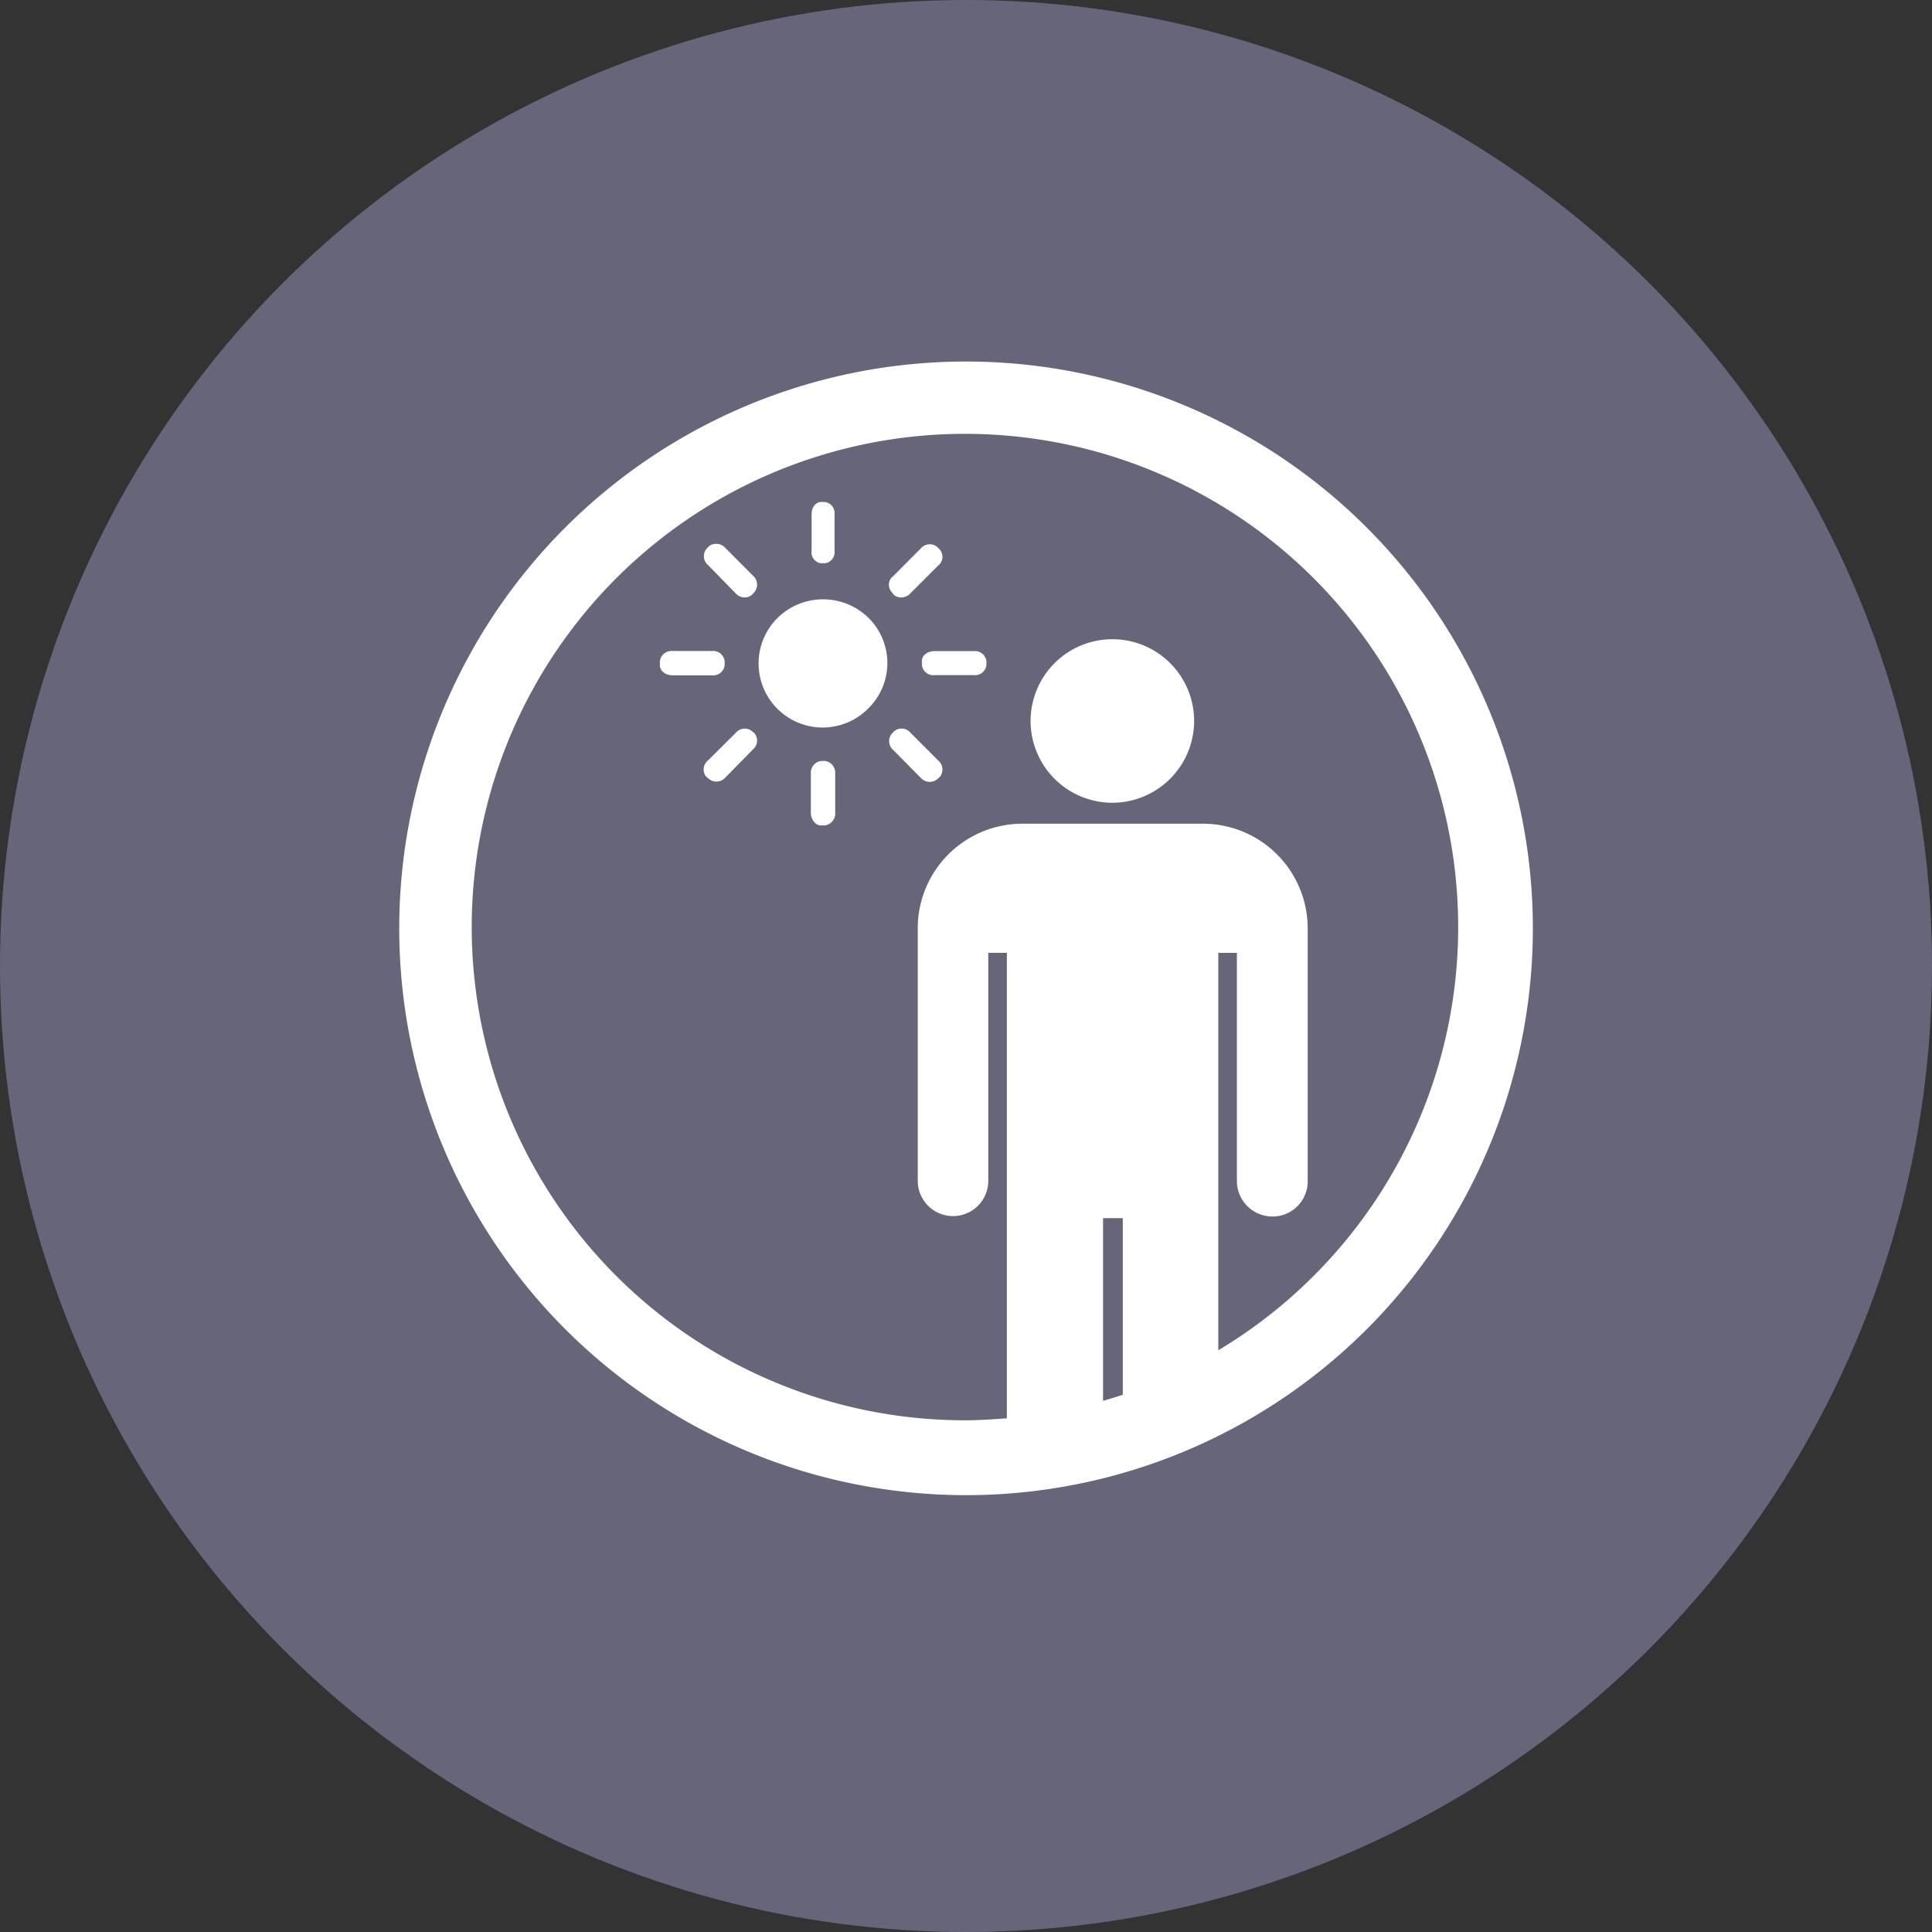 <svg xmlns="http://www.w3.org/2000/svg" width="41.09" height="41.09"><rect width="100%" height="100%" fill="#333333" stroke="none"/><defs><style>.prefix__cls-2{fill:#fff}</style></defs><g id="prefix__timeOutsideNoAssociation" transform="translate(-901 -4608.027)"><circle id="prefix__Ellipse_725" cx="20.545" cy="20.545" r="20.545" data-name="Ellipse 725" transform="translate(901 4608.027)" fill="#676579"/><g id="prefix__Group_6937" data-name="Group 6937" transform="translate(909.487 4615.716)"><g id="prefix__Group_6935" data-name="Group 6935" transform="translate(5.547 2.988)"><path id="prefix__Path_10425" d="M457.089 626.231a1.352 1.352 0 000-1.925 1.382 1.382 0 00-1.93 0 1.363 1.363 0 101.93 1.925" class="prefix__cls-2" data-name="Path 10425" transform="translate(-452.653 -621.844)"/><path id="prefix__Path_10426" d="M455.845 623.58h.081a.233.233 0 00.207-.257v-.786a.237.237 0 00-.207-.259h-.081c-.114 0-.2.114-.2.259v.786a.231.231 0 00.2.257" class="prefix__cls-2" data-name="Path 10426" transform="translate(-452.418 -622.278)"/><path id="prefix__Path_10427" d="M453.37 625.3h.828a.246.246 0 00.275-.215v-.089a.248.248 0 00-.275-.213h-.828a.25.25 0 00-.275.213v.089c0 .121.118.215.275.215" class="prefix__cls-2" data-name="Path 10427" transform="translate(-453.095 -621.614)"/><path id="prefix__Path_10428" d="M455.841 626.631a.254.254 0 00-.208.272v.825c0 .146.1.272.21.272h.088a.255.255 0 00.22-.272v-.828a.254.254 0 00-.22-.272z" class="prefix__cls-2" data-name="Path 10428" transform="translate(-452.422 -621.122)"/><path id="prefix__Path_10429" d="M457.5 624.994v.086a.245.245 0 00.272.215h.83a.244.244 0 00.27-.215v-.086a.246.246 0 00-.27-.21h-.83c-.153 0-.272.089-.272.21" class="prefix__cls-2" data-name="Path 10429" transform="translate(-451.927 -621.613)"/><path id="prefix__Path_10430" d="M454.508 624.031a.251.251 0 00.345.039l.062-.067a.254.254 0 00-.039-.348l-.581-.583a.26.26 0 00-.353-.039l-.057.062a.248.248 0 00.042.341z" class="prefix__cls-2" data-name="Path 10430" transform="translate(-452.899 -622.092)"/><path id="prefix__Path_10431" d="M454.856 626.136a.252.252 0 00-.343.041l-.583.581a.246.246 0 00-.049.345l.067.057a.253.253 0 00.348-.037l.581-.591a.248.248 0 00.039-.343z" class="prefix__cls-2" data-name="Path 10431" transform="translate(-452.9 -621.267)"/><path id="prefix__Path_10432" d="M457.618 627.13a.255.255 0 00.345.039l.069-.062a.251.251 0 00-.044-.346l-.583-.584a.247.247 0 00-.348-.036l-.057.059a.252.252 0 00.042.348z" class="prefix__cls-2" data-name="Path 10432" transform="translate(-452.072 -621.267)"/><path id="prefix__Path_10433" d="M457.06 624.074a.26.26 0 00.339-.039l.591-.591a.238.238 0 00.039-.342l-.062-.062a.253.253 0 00-.346.039l-.583.586A.231.231 0 00457 624z" class="prefix__cls-2" data-name="Path 10433" transform="translate(-452.074 -622.09)"/></g><g id="prefix__Group_6936" data-name="Group 6936"><path id="prefix__Path_10434" d="M461.072 628.062a1.739 1.739 0 111.73-1.745 1.742 1.742 0 01-1.73 1.745" class="prefix__cls-2" data-name="Path 10434" transform="translate(-445.892 -618.678)"/><path id="prefix__Path_10435" d="M460.777 619.917a12.055 12.055 0 1012.048 12.056 12.059 12.059 0 00-12.048-12.056zm3.327 21.976c-.146.044-.272.089-.42.127v-3.885h.42zm2.031-.944v-8.456h.395v4.849a.757.757 0 00.759.759.746.746 0 00.747-.759v-5.378a2.227 2.227 0 00-2.235-2.217h-3.833a2.224 2.224 0 00-2.225 2.217v5.378a.75.75 0 101.5 0v-4.849h.395v9.9c-.29.02-.581.042-.87.042a10.49 10.49 0 115.366-1.489z" class="prefix__cls-2" data-name="Path 10435" transform="translate(-448.711 -619.917)"/></g></g></g></svg>